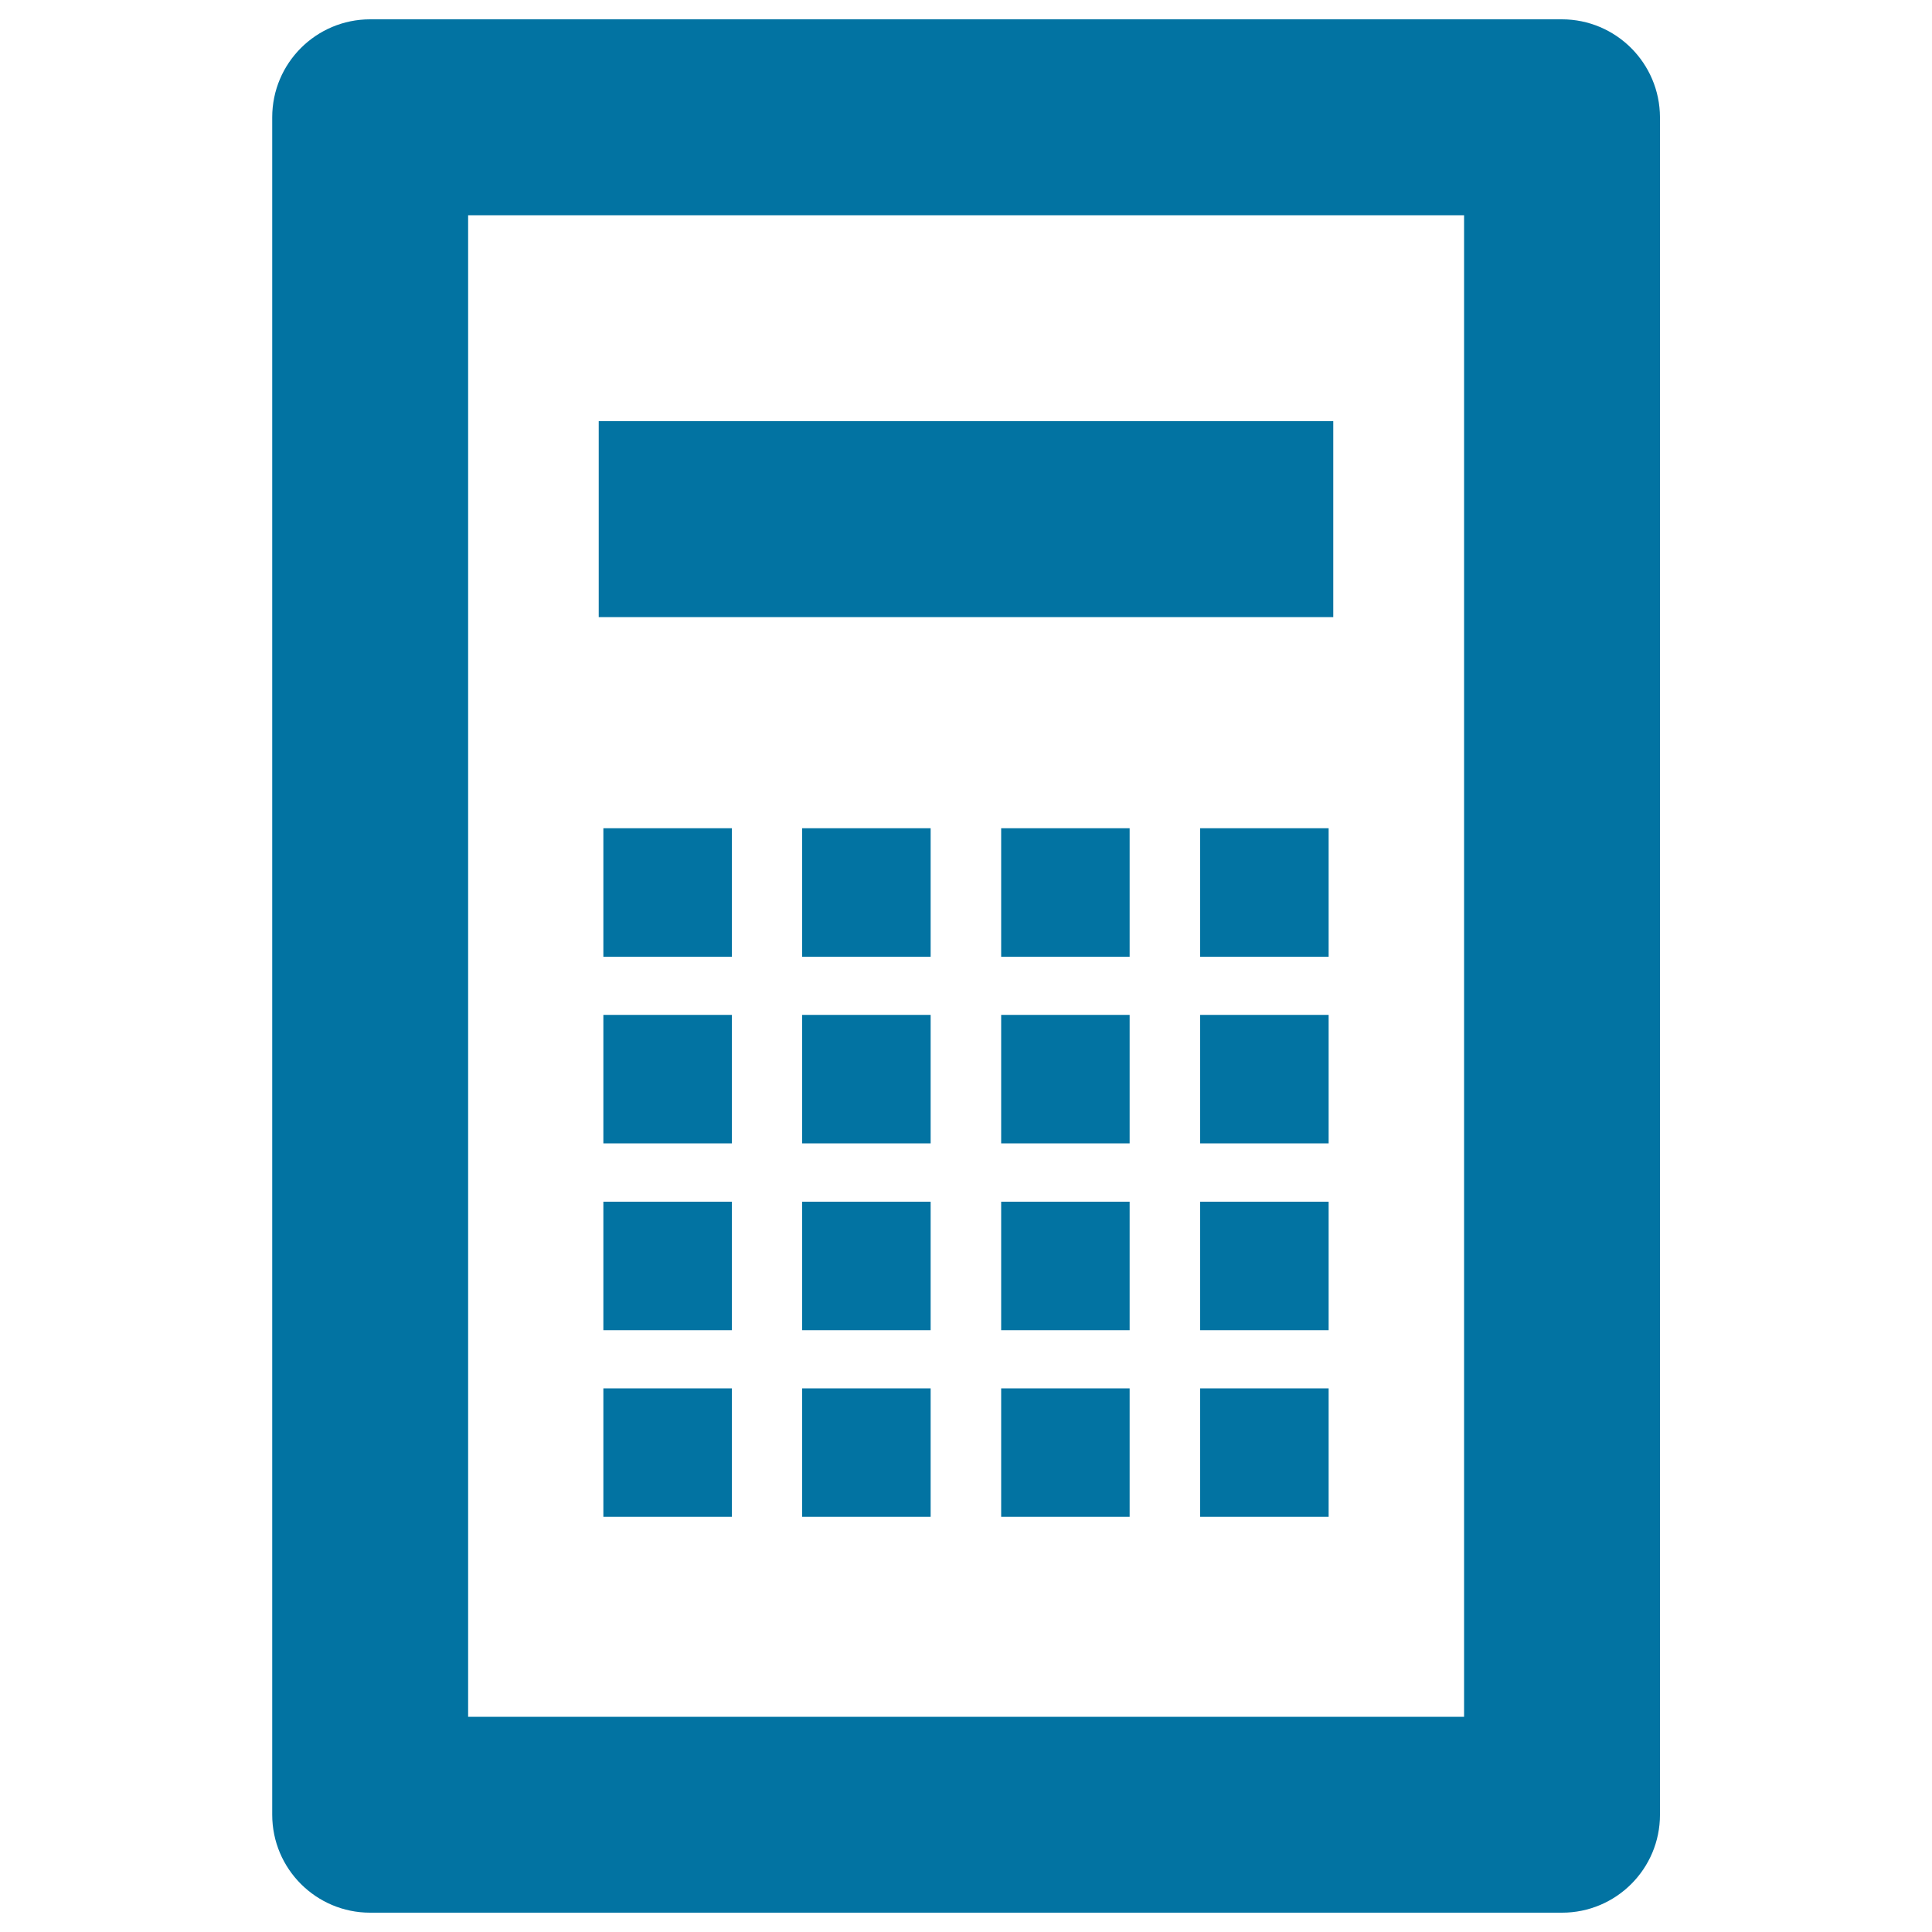 <svg xmlns="http://www.w3.org/2000/svg" viewBox="0 0 1000 1000" style="fill:#0273a2">
<title>Calculator SVG icon</title>
<path d="M808.4,10H191.6c-28,0-50.7,22.7-50.7,50.7v878.6c0,28,22.7,50.7,50.7,50.7h616.9c28,0,50.7-22.7,50.7-50.7V60.7C859.1,32.7,836.4,10,808.4,10z M757.7,888.6H242.3V111.4h515.5V888.6z M690.1,319.4H309.9V218h380.2V319.4z M312.3,428.7h66.5v66.5h-66.5V428.7z M415.2,428.7h66.5v66.5h-66.5L415.2,428.7z M518.2,428.7h66.5v66.5h-66.5V428.7z M621.2,428.7h66.5v66.5h-66.5V428.7z M312.3,525.3h66.5v66.5h-66.5V525.3z M415.2,525.3h66.5v66.5h-66.5L415.2,525.3z M518.2,525.3h66.5v66.5h-66.5V525.3z M621.2,525.3h66.5v66.5h-66.5V525.3z M312.3,622h66.5v66.5h-66.5V622z M415.2,622h66.5v66.5h-66.5L415.2,622z M518.2,622h66.5v66.5h-66.5V622z M621.2,622h66.5v66.5h-66.5V622z M312.3,718.6h66.5v66.5h-66.5V718.6z M415.2,718.6h66.5v66.5h-66.5L415.2,718.6z M518.2,718.6h66.5v66.5h-66.5V718.6z M621.2,718.6h66.5v66.5h-66.5V718.6z"/>
</svg>